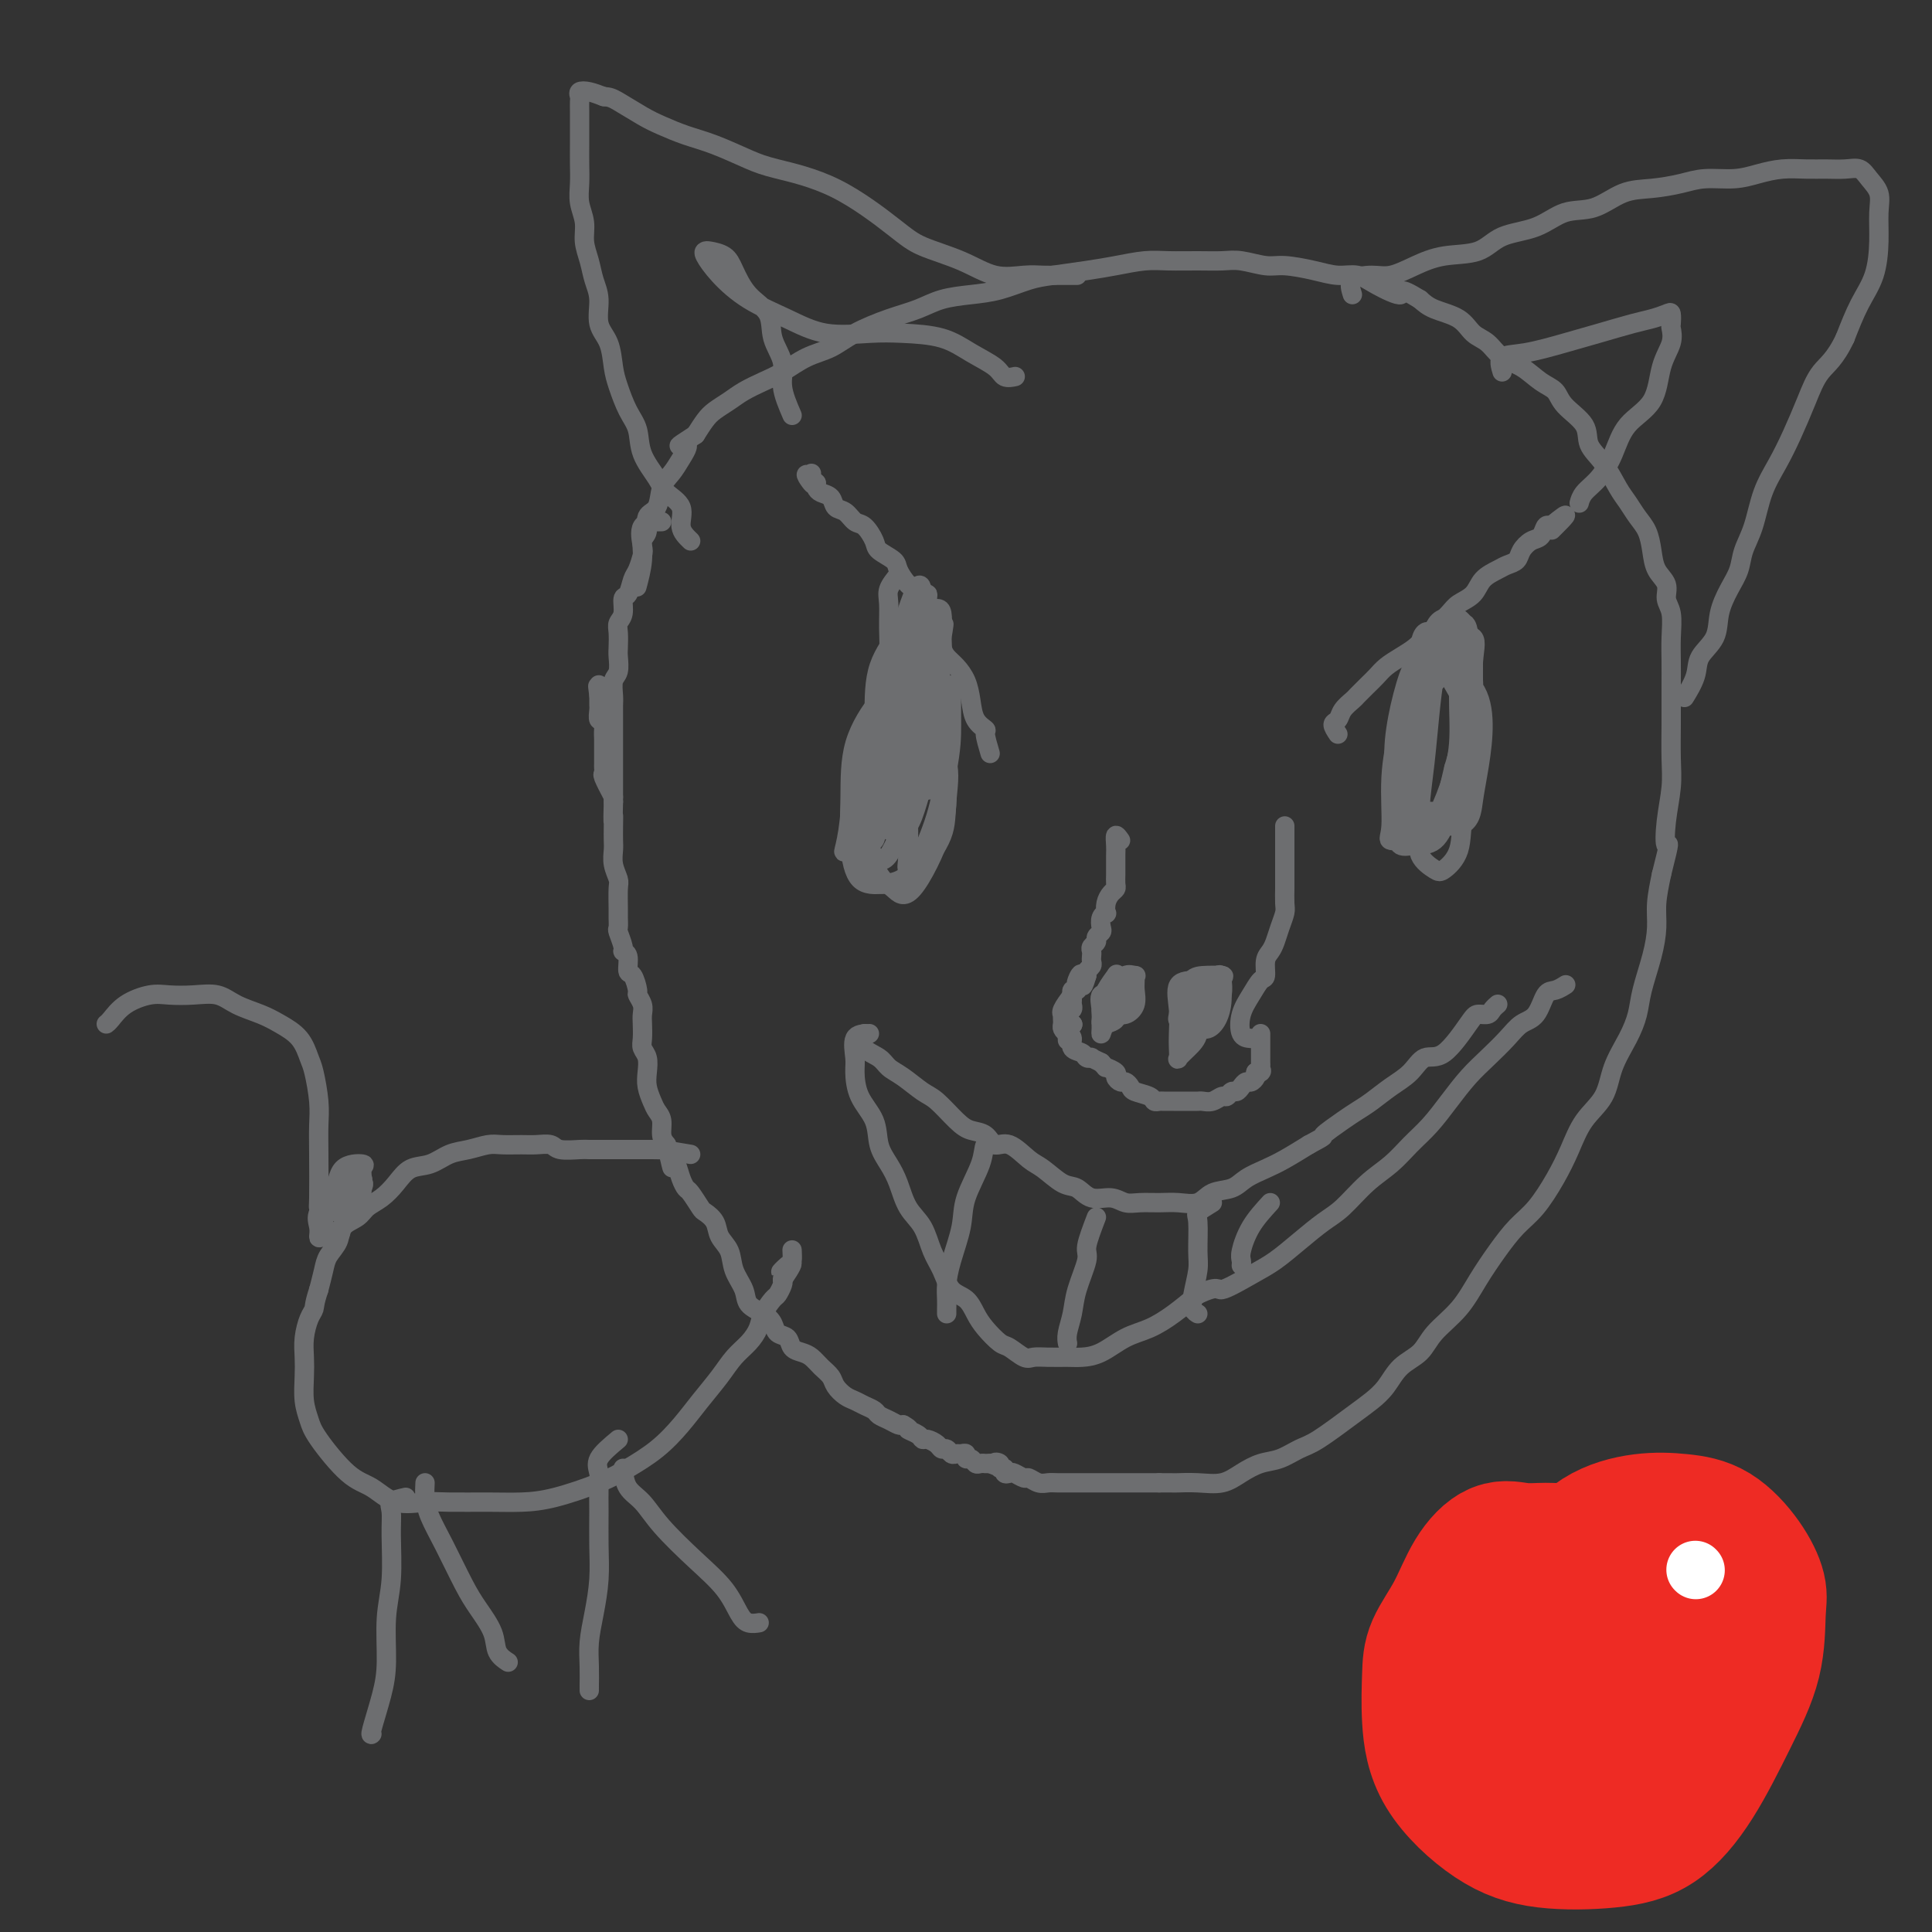<svg viewBox='0 0 400 400' version='1.1' xmlns='http://www.w3.org/2000/svg' xmlns:xlink='http://www.w3.org/1999/xlink'><rect x="0" y="0" width="400" height="400" fill="#333333" stroke="none"/><g fill='none' stroke='#6D6E70' stroke-width='4' stroke-linecap='round' stroke-linejoin='round'><path d='M127,165c-0.845,-1.605 -1.691,-3.210 -2,-4c-0.309,-0.790 -0.083,-0.764 0,-1c0.083,-0.236 0.022,-0.734 0,-1c-0.022,-0.266 -0.005,-0.300 0,-1c0.005,-0.700 -0.002,-2.067 0,-3c0.002,-0.933 0.015,-1.434 0,-2c-0.015,-0.566 -0.057,-1.198 0,-2c0.057,-0.802 0.211,-1.774 0,-2c-0.211,-0.226 -0.789,0.294 -1,0c-0.211,-0.294 -0.057,-1.402 0,-2c0.057,-0.598 0.015,-0.686 0,-1c-0.015,-0.314 -0.004,-0.854 0,-1c0.004,-0.146 0.001,0.101 0,0c-0.001,-0.101 -0.001,-0.551 0,-1'/><path d='M124,144c-0.464,-3.417 -0.125,-1.458 0,-1c0.125,0.458 0.036,-0.583 0,-1c-0.036,-0.417 -0.018,-0.208 0,0'/><path d='M137,108c-1.684,0.009 -3.368,0.017 -4,1c-0.632,0.983 -0.210,2.940 0,4c0.210,1.060 0.210,1.224 0,2c-0.210,0.776 -0.630,2.165 -1,3c-0.370,0.835 -0.691,1.116 -1,2c-0.309,0.884 -0.605,2.371 -1,3c-0.395,0.629 -0.891,0.399 -1,1c-0.109,0.601 0.167,2.033 0,3c-0.167,0.967 -0.776,1.471 -1,2c-0.224,0.529 -0.064,1.085 0,2c0.064,0.915 0.031,2.188 0,3c-0.031,0.812 -0.061,1.162 0,2c0.061,0.838 0.212,2.165 0,3c-0.212,0.835 -0.789,1.178 -1,2c-0.211,0.822 -0.057,2.121 0,3c0.057,0.879 0.015,1.337 0,2c-0.015,0.663 -0.004,1.533 0,2c0.004,0.467 0.001,0.533 0,1c-0.001,0.467 -0.000,1.336 0,2c0.000,0.664 0.000,1.122 0,2c-0.000,0.878 -0.000,2.177 0,3c0.000,0.823 0.000,1.169 0,2c-0.000,0.831 -0.000,2.147 0,3c0.000,0.853 0.000,1.244 0,2c-0.000,0.756 -0.000,1.878 0,3'/><path d='M127,166c-0.155,6.015 -0.043,3.554 0,3c0.043,-0.554 0.015,0.800 0,2c-0.015,1.200 -0.018,2.245 0,3c0.018,0.755 0.057,1.221 0,2c-0.057,0.779 -0.212,1.871 0,3c0.212,1.129 0.789,2.296 1,3c0.211,0.704 0.055,0.946 0,2c-0.055,1.054 -0.011,2.920 0,4c0.011,1.080 -0.012,1.375 0,2c0.012,0.625 0.060,1.580 0,2c-0.060,0.420 -0.227,0.306 0,1c0.227,0.694 0.848,2.197 1,3c0.152,0.803 -0.165,0.905 0,1c0.165,0.095 0.814,0.181 1,1c0.186,0.819 -0.090,2.369 0,3c0.090,0.631 0.546,0.343 1,1c0.454,0.657 0.906,2.258 1,3c0.094,0.742 -0.171,0.625 0,1c0.171,0.375 0.777,1.241 1,2c0.223,0.759 0.064,1.410 0,2c-0.064,0.590 -0.031,1.120 0,2c0.031,0.880 0.060,2.111 0,3c-0.060,0.889 -0.209,1.435 0,2c0.209,0.565 0.777,1.149 1,2c0.223,0.851 0.102,1.970 0,3c-0.102,1.030 -0.186,1.970 0,3c0.186,1.030 0.641,2.149 1,3c0.359,0.851 0.622,1.434 1,2c0.378,0.566 0.871,1.114 1,2c0.129,0.886 -0.106,2.110 0,3c0.106,0.890 0.553,1.445 1,2'/><path d='M138,237c1.725,7.621 1.039,4.172 1,3c-0.039,-1.172 0.571,-0.069 1,1c0.429,1.069 0.677,2.103 1,3c0.323,0.897 0.720,1.657 1,2c0.280,0.343 0.441,0.269 1,1c0.559,0.731 1.516,2.267 2,3c0.484,0.733 0.496,0.663 1,1c0.504,0.337 1.501,1.080 2,2c0.499,0.920 0.499,2.018 1,3c0.501,0.982 1.503,1.849 2,3c0.497,1.151 0.490,2.587 1,4c0.510,1.413 1.536,2.802 2,4c0.464,1.198 0.366,2.204 1,3c0.634,0.796 2.000,1.383 3,2c1.000,0.617 1.633,1.265 2,2c0.367,0.735 0.469,1.558 1,2c0.531,0.442 1.493,0.503 2,1c0.507,0.497 0.560,1.432 1,2c0.440,0.568 1.269,0.771 2,1c0.731,0.229 1.365,0.485 2,1c0.635,0.515 1.272,1.290 2,2c0.728,0.710 1.546,1.356 2,2c0.454,0.644 0.545,1.286 1,2c0.455,0.714 1.273,1.501 2,2c0.727,0.499 1.363,0.711 2,1c0.637,0.289 1.273,0.656 2,1c0.727,0.344 1.543,0.667 2,1c0.457,0.333 0.556,0.677 1,1c0.444,0.323 1.235,0.625 2,1c0.765,0.375 1.504,0.821 2,1c0.496,0.179 0.748,0.089 1,0'/><path d='M187,295c1.976,1.111 0.914,0.889 1,1c0.086,0.111 1.318,0.556 2,1c0.682,0.444 0.813,0.889 1,1c0.187,0.111 0.431,-0.110 1,0c0.569,0.110 1.462,0.551 2,1c0.538,0.449 0.721,0.905 1,1c0.279,0.095 0.653,-0.172 1,0c0.347,0.172 0.667,0.782 1,1c0.333,0.218 0.681,0.043 1,0c0.319,-0.043 0.610,0.045 1,0c0.390,-0.045 0.878,-0.222 1,0c0.122,0.222 -0.121,0.844 0,1c0.121,0.156 0.606,-0.154 1,0c0.394,0.154 0.698,0.773 1,1c0.302,0.227 0.603,0.061 1,0c0.397,-0.061 0.890,-0.016 1,0c0.110,0.016 -0.163,0.004 0,0c0.163,-0.004 0.761,-0.001 1,0c0.239,0.001 0.120,0.001 0,0'/><path d='M205,303c2.946,1.255 1.310,0.393 1,0c-0.310,-0.393 0.705,-0.315 1,0c0.295,0.315 -0.129,0.868 0,1c0.129,0.132 0.812,-0.157 1,0c0.188,0.157 -0.119,0.759 0,1c0.119,0.241 0.665,0.121 1,0c0.335,-0.121 0.460,-0.243 1,0c0.540,0.243 1.495,0.850 2,1c0.505,0.150 0.561,-0.156 1,0c0.439,0.156 1.262,0.774 2,1c0.738,0.226 1.390,0.061 2,0c0.610,-0.061 1.177,-0.016 2,0c0.823,0.016 1.900,0.004 3,0c1.100,-0.004 2.222,-0.001 3,0c0.778,0.001 1.211,0.000 2,0c0.789,-0.000 1.933,-0.000 3,0c1.067,0.000 2.056,0.000 3,0c0.944,-0.000 1.841,-0.000 3,0c1.159,0.000 2.579,0.000 4,0'/><path d='M240,307c4.598,0.007 3.594,0.023 4,0c0.406,-0.023 2.222,-0.085 4,0c1.778,0.085 3.519,0.317 5,0c1.481,-0.317 2.703,-1.184 4,-2c1.297,-0.816 2.668,-1.580 4,-2c1.332,-0.420 2.625,-0.496 4,-1c1.375,-0.504 2.833,-1.435 4,-2c1.167,-0.565 2.044,-0.763 4,-2c1.956,-1.237 4.993,-3.513 7,-5c2.007,-1.487 2.986,-2.185 4,-3c1.014,-0.815 2.063,-1.745 3,-3c0.937,-1.255 1.762,-2.834 3,-4c1.238,-1.166 2.890,-1.921 4,-3c1.110,-1.079 1.679,-2.484 3,-4c1.321,-1.516 3.395,-3.145 5,-5c1.605,-1.855 2.740,-3.937 4,-6c1.260,-2.063 2.644,-4.108 4,-6c1.356,-1.892 2.682,-3.632 4,-5c1.318,-1.368 2.626,-2.363 4,-4c1.374,-1.637 2.814,-3.917 4,-6c1.186,-2.083 2.117,-3.970 3,-6c0.883,-2.030 1.718,-4.202 3,-6c1.282,-1.798 3.011,-3.223 4,-5c0.989,-1.777 1.238,-3.905 2,-6c0.762,-2.095 2.036,-4.156 3,-6c0.964,-1.844 1.616,-3.471 2,-5c0.384,-1.529 0.498,-2.959 1,-5c0.502,-2.041 1.392,-4.691 2,-7c0.608,-2.309 0.933,-4.275 1,-6c0.067,-1.725 -0.124,-3.207 0,-5c0.124,-1.793 0.562,-3.896 1,-6'/><path d='M344,181c2.099,-8.267 1.347,-5.933 1,-6c-0.347,-0.067 -0.289,-2.534 0,-5c0.289,-2.466 0.810,-4.931 1,-7c0.190,-2.069 0.051,-3.743 0,-6c-0.051,-2.257 -0.014,-5.099 0,-7c0.014,-1.901 0.005,-2.862 0,-4c-0.005,-1.138 -0.006,-2.454 0,-4c0.006,-1.546 0.017,-3.324 0,-5c-0.017,-1.676 -0.064,-3.252 0,-5c0.064,-1.748 0.238,-3.667 0,-5c-0.238,-1.333 -0.889,-2.079 -1,-3c-0.111,-0.921 0.318,-2.017 0,-3c-0.318,-0.983 -1.384,-1.852 -2,-3c-0.616,-1.148 -0.783,-2.574 -1,-4c-0.217,-1.426 -0.483,-2.853 -1,-4c-0.517,-1.147 -1.284,-2.014 -2,-3c-0.716,-0.986 -1.379,-2.090 -2,-3c-0.621,-0.910 -1.199,-1.626 -2,-3c-0.801,-1.374 -1.824,-3.408 -3,-5c-1.176,-1.592 -2.505,-2.743 -3,-4c-0.495,-1.257 -0.155,-2.620 -1,-4c-0.845,-1.380 -2.877,-2.777 -4,-4c-1.123,-1.223 -1.339,-2.271 -2,-3c-0.661,-0.729 -1.766,-1.139 -3,-2c-1.234,-0.861 -2.597,-2.174 -4,-3c-1.403,-0.826 -2.848,-1.166 -4,-2c-1.152,-0.834 -2.013,-2.163 -3,-3c-0.987,-0.837 -2.100,-1.183 -3,-2c-0.900,-0.817 -1.589,-2.105 -3,-3c-1.411,-0.895 -3.546,-1.399 -5,-2c-1.454,-0.601 -2.227,-1.301 -3,-2'/><path d='M294,62c-4.986,-3.078 -3.451,-1.272 -4,-1c-0.549,0.272 -3.182,-0.989 -5,-2c-1.818,-1.011 -2.820,-1.773 -4,-2c-1.180,-0.227 -2.539,0.079 -4,0c-1.461,-0.079 -3.026,-0.543 -5,-1c-1.974,-0.457 -4.357,-0.907 -6,-1c-1.643,-0.093 -2.546,0.171 -4,0c-1.454,-0.171 -3.457,-0.779 -5,-1c-1.543,-0.221 -2.624,-0.056 -4,0c-1.376,0.056 -3.047,0.004 -5,0c-1.953,-0.004 -4.188,0.041 -6,0c-1.812,-0.041 -3.200,-0.167 -5,0c-1.800,0.167 -4.013,0.626 -6,1c-1.987,0.374 -3.747,0.664 -6,1c-2.253,0.336 -4.997,0.719 -7,1c-2.003,0.281 -3.265,0.460 -5,1c-1.735,0.540 -3.942,1.442 -6,2c-2.058,0.558 -3.968,0.771 -6,1c-2.032,0.229 -4.188,0.474 -6,1c-1.812,0.526 -3.281,1.333 -5,2c-1.719,0.667 -3.688,1.194 -6,2c-2.312,0.806 -4.967,1.893 -7,3c-2.033,1.107 -3.443,2.236 -5,3c-1.557,0.764 -3.259,1.163 -5,2c-1.741,0.837 -3.520,2.111 -5,3c-1.480,0.889 -2.662,1.392 -4,2c-1.338,0.608 -2.834,1.320 -4,2c-1.166,0.680 -2.003,1.327 -3,2c-0.997,0.673 -2.153,1.374 -3,2c-0.847,0.626 -1.385,1.179 -2,2c-0.615,0.821 -1.308,1.911 -2,3'/><path d='M144,90c-5.522,3.560 -2.826,1.959 -2,2c0.826,0.041 -0.217,1.725 -1,3c-0.783,1.275 -1.305,2.141 -2,3c-0.695,0.859 -1.563,1.709 -2,3c-0.437,1.291 -0.442,3.021 -1,4c-0.558,0.979 -1.670,1.205 -2,2c-0.330,0.795 0.122,2.158 0,3c-0.122,0.842 -0.816,1.164 -1,2c-0.184,0.836 0.143,2.187 0,4c-0.143,1.813 -0.755,4.090 -1,5c-0.245,0.910 -0.122,0.455 0,0'/><path d='M232,174c-0.423,-0.601 -0.845,-1.203 -1,-1c-0.155,0.203 -0.042,1.210 0,2c0.042,0.790 0.012,1.364 0,2c-0.012,0.636 -0.006,1.336 0,2c0.006,0.664 0.012,1.294 0,2c-0.012,0.706 -0.042,1.489 0,2c0.042,0.511 0.156,0.749 0,1c-0.156,0.251 -0.581,0.514 -1,1c-0.419,0.486 -0.830,1.195 -1,2c-0.170,0.805 -0.097,1.707 0,2c0.097,0.293 0.218,-0.024 0,0c-0.218,0.024 -0.775,0.388 -1,1c-0.225,0.612 -0.117,1.474 0,2c0.117,0.526 0.241,0.718 0,1c-0.241,0.282 -0.849,0.653 -1,1c-0.151,0.347 0.155,0.670 0,1c-0.155,0.330 -0.773,0.666 -1,1c-0.227,0.334 -0.065,0.667 0,1c0.065,0.333 0.031,0.667 0,1c-0.031,0.333 -0.060,0.667 0,1c0.060,0.333 0.208,0.667 0,1c-0.208,0.333 -0.774,0.667 -1,1c-0.226,0.333 -0.113,0.667 0,1'/><path d='M225,202c-1.250,4.282 -0.875,0.989 -1,0c-0.125,-0.989 -0.752,0.328 -1,1c-0.248,0.672 -0.119,0.701 0,1c0.119,0.299 0.228,0.868 0,1c-0.228,0.132 -0.793,-0.172 -1,0c-0.207,0.172 -0.054,0.820 0,1c0.054,0.180 0.011,-0.107 0,0c-0.011,0.107 0.011,0.606 0,1c-0.011,0.394 -0.056,0.681 0,1c0.056,0.319 0.211,0.671 0,1c-0.211,0.329 -0.789,0.635 -1,1c-0.211,0.365 -0.057,0.789 0,1c0.057,0.211 0.015,0.211 0,1c-0.015,0.789 -0.004,2.368 0,3c0.004,0.632 0.002,0.316 0,0'/><path d='M222,212c0.000,0.000 0.100,0.100 0.1,0.1'/><path d='M222,212c0.000,0.000 0.100,0.100 0.1,0.1'/><path d='M231,207c-1.268,-0.715 -2.536,-1.430 -3,-1c-0.464,0.430 -0.122,2.003 0,3c0.122,0.997 0.026,1.416 0,2c-0.026,0.584 0.017,1.333 0,2c-0.017,0.667 -0.096,1.252 0,1c0.096,-0.252 0.366,-1.342 1,-2c0.634,-0.658 1.634,-0.883 2,-2c0.366,-1.117 0.100,-3.125 0,-4c-0.100,-0.875 -0.033,-0.618 0,-1c0.033,-0.382 0.033,-1.403 0,-2c-0.033,-0.597 -0.100,-0.770 0,-1c0.100,-0.230 0.367,-0.518 0,0c-0.367,0.518 -1.367,1.841 -2,3c-0.633,1.159 -0.900,2.154 -1,3c-0.100,0.846 -0.033,1.545 0,2c0.033,0.455 0.032,0.667 0,1c-0.032,0.333 -0.096,0.786 0,1c0.096,0.214 0.351,0.188 1,0c0.649,-0.188 1.690,-0.536 2,-1c0.310,-0.464 -0.113,-1.042 0,-2c0.113,-0.958 0.761,-2.296 1,-3c0.239,-0.704 0.068,-0.772 0,-1c-0.068,-0.228 -0.034,-0.614 0,-1'/><path d='M232,204c0.394,-1.238 -0.621,0.167 -1,1c-0.379,0.833 -0.122,1.094 0,2c0.122,0.906 0.110,2.458 0,3c-0.110,0.542 -0.316,0.076 0,0c0.316,-0.076 1.156,0.239 2,0c0.844,-0.239 1.692,-1.030 2,-2c0.308,-0.970 0.076,-2.118 0,-3c-0.076,-0.882 0.005,-1.497 0,-2c-0.005,-0.503 -0.096,-0.894 0,-1c0.096,-0.106 0.379,0.074 0,0c-0.379,-0.074 -1.421,-0.401 -2,0c-0.579,0.401 -0.694,1.531 -1,3c-0.306,1.469 -0.802,3.277 -1,4c-0.198,0.723 -0.099,0.362 0,0'/><path d='M248,203c-1.690,-0.012 -3.381,-0.024 -4,1c-0.619,1.024 -0.167,3.085 0,5c0.167,1.915 0.050,3.685 0,5c-0.050,1.315 -0.034,2.176 0,3c0.034,0.824 0.084,1.610 0,2c-0.084,0.390 -0.302,0.383 0,0c0.302,-0.383 1.124,-1.142 2,-2c0.876,-0.858 1.806,-1.814 2,-3c0.194,-1.186 -0.348,-2.603 0,-4c0.348,-1.397 1.586,-2.773 2,-4c0.414,-1.227 0.002,-2.304 0,-3c-0.002,-0.696 0.405,-1.010 0,-1c-0.405,0.010 -1.621,0.346 -2,1c-0.379,0.654 0.078,1.626 0,3c-0.078,1.374 -0.691,3.148 -1,4c-0.309,0.852 -0.314,0.780 0,1c0.314,0.220 0.946,0.732 1,1c0.054,0.268 -0.469,0.292 0,0c0.469,-0.292 1.930,-0.901 3,-2c1.070,-1.099 1.748,-2.689 2,-4c0.252,-1.311 0.076,-2.345 0,-3c-0.076,-0.655 -0.052,-0.933 0,-1c0.052,-0.067 0.133,0.076 0,0c-0.133,-0.076 -0.479,-0.371 -1,0c-0.521,0.371 -1.217,1.408 -2,3c-0.783,1.592 -1.652,3.741 -2,5c-0.348,1.259 -0.174,1.630 0,2'/><path d='M248,212c-0.867,1.599 -0.534,1.098 0,1c0.534,-0.098 1.271,0.209 2,0c0.729,-0.209 1.451,-0.932 2,-2c0.549,-1.068 0.926,-2.481 1,-4c0.074,-1.519 -0.156,-3.146 0,-4c0.156,-0.854 0.697,-0.937 0,-1c-0.697,-0.063 -2.631,-0.108 -4,0c-1.369,0.108 -2.171,0.369 -3,2c-0.829,1.631 -1.685,4.631 -2,6c-0.315,1.369 -0.090,1.105 0,1c0.090,-0.105 0.045,-0.053 0,0'/><path d='M259,215c-0.799,-0.067 -1.597,-0.135 -2,-1c-0.403,-0.865 -0.410,-2.529 0,-4c0.410,-1.471 1.237,-2.750 2,-4c0.763,-1.250 1.461,-2.470 2,-3c0.539,-0.530 0.918,-0.371 1,-1c0.082,-0.629 -0.132,-2.045 0,-3c0.132,-0.955 0.610,-1.448 1,-2c0.390,-0.552 0.693,-1.164 1,-2c0.307,-0.836 0.618,-1.897 1,-3c0.382,-1.103 0.834,-2.250 1,-3c0.166,-0.750 0.044,-1.104 0,-2c-0.044,-0.896 -0.012,-2.333 0,-3c0.012,-0.667 0.003,-0.564 0,-1c-0.003,-0.436 -0.001,-1.412 0,-2c0.001,-0.588 0.000,-0.788 0,-1c-0.000,-0.212 -0.000,-0.437 0,-1c0.000,-0.563 0.000,-1.464 0,-2c-0.000,-0.536 -0.000,-0.708 0,-1c0.000,-0.292 0.000,-0.705 0,-1c-0.000,-0.295 -0.000,-0.471 0,-1c0.000,-0.529 0.000,-1.410 0,-2c-0.000,-0.590 -0.000,-0.890 0,-1c0.000,-0.110 0.000,-0.032 0,0c-0.000,0.032 -0.000,0.016 0,0'/><path d='M277,152c-0.521,-0.778 -1.041,-1.555 -1,-2c0.041,-0.445 0.644,-0.556 1,-1c0.356,-0.444 0.466,-1.221 1,-2c0.534,-0.779 1.493,-1.560 2,-2c0.507,-0.440 0.561,-0.541 1,-1c0.439,-0.459 1.262,-1.278 2,-2c0.738,-0.722 1.391,-1.349 2,-2c0.609,-0.651 1.173,-1.328 2,-2c0.827,-0.672 1.916,-1.338 3,-2c1.084,-0.662 2.162,-1.318 3,-2c0.838,-0.682 1.436,-1.389 2,-2c0.564,-0.611 1.095,-1.126 2,-2c0.905,-0.874 2.186,-2.108 3,-3c0.814,-0.892 1.162,-1.444 2,-2c0.838,-0.556 2.165,-1.118 3,-2c0.835,-0.882 1.179,-2.084 2,-3c0.821,-0.916 2.121,-1.545 3,-2c0.879,-0.455 1.339,-0.737 2,-1c0.661,-0.263 1.525,-0.509 2,-1c0.475,-0.491 0.561,-1.228 1,-2c0.439,-0.772 1.231,-1.578 2,-2c0.769,-0.422 1.515,-0.460 2,-1c0.485,-0.540 0.710,-1.583 1,-2c0.290,-0.417 0.645,-0.209 1,0'/><path d='M321,109c5.511,-4.511 2.289,-1.289 1,0c-1.289,1.289 -0.644,0.644 0,0'/><path d='M205,156c-0.476,-1.613 -0.953,-3.225 -1,-4c-0.047,-0.775 0.335,-0.711 0,-1c-0.335,-0.289 -1.389,-0.931 -2,-2c-0.611,-1.069 -0.780,-2.565 -1,-4c-0.220,-1.435 -0.492,-2.810 -1,-4c-0.508,-1.190 -1.253,-2.196 -2,-3c-0.747,-0.804 -1.496,-1.408 -2,-2c-0.504,-0.592 -0.764,-1.174 -1,-2c-0.236,-0.826 -0.447,-1.897 -1,-3c-0.553,-1.103 -1.448,-2.239 -2,-3c-0.552,-0.761 -0.762,-1.148 -1,-2c-0.238,-0.852 -0.505,-2.168 -1,-3c-0.495,-0.832 -1.217,-1.180 -2,-2c-0.783,-0.820 -1.627,-2.111 -2,-3c-0.373,-0.889 -0.274,-1.375 -1,-2c-0.726,-0.625 -2.277,-1.390 -3,-2c-0.723,-0.610 -0.617,-1.065 -1,-2c-0.383,-0.935 -1.253,-2.348 -2,-3c-0.747,-0.652 -1.369,-0.542 -2,-1c-0.631,-0.458 -1.269,-1.485 -2,-2c-0.731,-0.515 -1.555,-0.519 -2,-1c-0.445,-0.481 -0.511,-1.438 -1,-2c-0.489,-0.562 -1.401,-0.728 -2,-1c-0.599,-0.272 -0.885,-0.649 -1,-1c-0.115,-0.351 -0.057,-0.675 0,-1'/><path d='M169,100c-3.475,-3.514 -1.663,-0.797 -1,0c0.663,0.797 0.179,-0.324 0,-1c-0.179,-0.676 -0.051,-0.907 0,-1c0.051,-0.093 0.026,-0.046 0,0'/><path d='M186,119c-0.847,1.043 -1.694,2.085 -2,3c-0.306,0.915 -0.071,1.702 0,3c0.071,1.298 -0.022,3.107 0,5c0.022,1.893 0.160,3.872 0,6c-0.160,2.128 -0.617,4.407 -1,7c-0.383,2.593 -0.691,5.500 -1,8c-0.309,2.500 -0.618,4.592 -1,7c-0.382,2.408 -0.835,5.132 -1,7c-0.165,1.868 -0.041,2.880 0,4c0.041,1.120 -0.002,2.348 0,3c0.002,0.652 0.050,0.728 0,1c-0.050,0.272 -0.198,0.739 0,1c0.198,0.261 0.743,0.315 1,0c0.257,-0.315 0.226,-1.001 1,-2c0.774,-0.999 2.354,-2.313 3,-4c0.646,-1.687 0.359,-3.749 1,-6c0.641,-2.251 2.210,-4.691 3,-7c0.790,-2.309 0.800,-4.485 1,-7c0.200,-2.515 0.590,-5.367 1,-8c0.410,-2.633 0.839,-5.045 1,-7c0.161,-1.955 0.053,-3.452 0,-5c-0.053,-1.548 -0.053,-3.148 0,-4c0.053,-0.852 0.158,-0.958 0,-1c-0.158,-0.042 -0.579,-0.021 -1,0'/><path d='M191,123c-0.309,-4.494 -2.083,0.271 -3,3c-0.917,2.729 -0.978,3.423 -2,5c-1.022,1.577 -3.004,4.038 -4,7c-0.996,2.962 -1.007,6.425 -1,10c0.007,3.575 0.031,7.263 0,10c-0.031,2.737 -0.118,4.523 0,6c0.118,1.477 0.441,2.646 1,3c0.559,0.354 1.353,-0.105 2,0c0.647,0.105 1.147,0.775 2,0c0.853,-0.775 2.061,-2.993 3,-5c0.939,-2.007 1.611,-3.802 2,-6c0.389,-2.198 0.494,-4.799 1,-8c0.506,-3.201 1.411,-7.000 2,-10c0.589,-3.000 0.861,-5.199 1,-7c0.139,-1.801 0.143,-3.204 0,-4c-0.143,-0.796 -0.435,-0.986 -1,-1c-0.565,-0.014 -1.405,0.148 -2,0c-0.595,-0.148 -0.945,-0.607 -2,1c-1.055,1.607 -2.815,5.278 -4,9c-1.185,3.722 -1.793,7.495 -2,12c-0.207,4.505 -0.011,9.743 0,14c0.011,4.257 -0.163,7.534 0,9c0.163,1.466 0.662,1.122 1,1c0.338,-0.122 0.514,-0.023 1,0c0.486,0.023 1.283,-0.031 2,-1c0.717,-0.969 1.355,-2.854 2,-5c0.645,-2.146 1.297,-4.555 2,-8c0.703,-3.445 1.459,-7.928 2,-12c0.541,-4.072 0.869,-7.735 1,-10c0.131,-2.265 0.066,-3.133 0,-4'/><path d='M195,132c0.798,-5.306 0.295,-1.572 0,0c-0.295,1.572 -0.380,0.980 -1,2c-0.620,1.020 -1.776,3.650 -3,7c-1.224,3.350 -2.518,7.418 -3,12c-0.482,4.582 -0.154,9.676 0,14c0.154,4.324 0.132,7.877 0,10c-0.132,2.123 -0.375,2.816 0,3c0.375,0.184 1.368,-0.140 2,0c0.632,0.140 0.902,0.744 2,-3c1.098,-3.744 3.024,-11.838 4,-17c0.976,-5.162 1.002,-7.394 1,-10c-0.002,-2.606 -0.033,-5.585 0,-7c0.033,-1.415 0.128,-1.264 0,-1c-0.128,0.264 -0.479,0.643 -1,2c-0.521,1.357 -1.212,3.694 -2,6c-0.788,2.306 -1.674,4.582 -2,7c-0.326,2.418 -0.093,4.976 0,6c0.093,1.024 0.047,0.512 0,0'/><path d='M299,137c-0.870,-1.605 -1.739,-3.210 -2,-4c-0.261,-0.790 0.088,-0.764 0,-1c-0.088,-0.236 -0.612,-0.732 -1,-1c-0.388,-0.268 -0.640,-0.306 -1,0c-0.360,0.306 -0.828,0.958 -1,3c-0.172,2.042 -0.049,5.473 0,9c0.049,3.527 0.023,7.148 0,11c-0.023,3.852 -0.044,7.935 0,11c0.044,3.065 0.152,5.114 0,7c-0.152,1.886 -0.565,3.611 0,5c0.565,1.389 2.106,2.441 3,3c0.894,0.559 1.139,0.623 2,0c0.861,-0.623 2.336,-1.934 3,-4c0.664,-2.066 0.515,-4.888 1,-8c0.485,-3.112 1.603,-6.516 2,-10c0.397,-3.484 0.072,-7.050 0,-11c-0.072,-3.950 0.108,-8.285 0,-11c-0.108,-2.715 -0.504,-3.812 -1,-5c-0.496,-1.188 -1.093,-2.468 -2,-3c-0.907,-0.532 -2.124,-0.317 -3,0c-0.876,0.317 -1.412,0.737 -2,2c-0.588,1.263 -1.230,3.369 -2,6c-0.770,2.631 -1.669,5.787 -2,9c-0.331,3.213 -0.093,6.484 0,10c0.093,3.516 0.041,7.277 0,10c-0.041,2.723 -0.072,4.409 0,5c0.072,0.591 0.246,0.086 1,0c0.754,-0.086 2.088,0.246 3,0c0.912,-0.246 1.404,-1.070 2,-3c0.596,-1.930 1.298,-4.965 2,-8'/><path d='M301,159c1.013,-3.250 1.545,-5.873 2,-10c0.455,-4.127 0.834,-9.756 1,-13c0.166,-3.244 0.118,-4.103 0,-5c-0.118,-0.897 -0.308,-1.831 -1,-2c-0.692,-0.169 -1.888,0.428 -3,2c-1.112,1.572 -2.140,4.119 -3,7c-0.860,2.881 -1.551,6.095 -2,9c-0.449,2.905 -0.656,5.502 -1,8c-0.344,2.498 -0.824,4.897 -1,7c-0.176,2.103 -0.047,3.909 0,5c0.047,1.091 0.013,1.468 0,2c-0.013,0.532 -0.003,1.220 0,2c0.003,0.780 0.001,1.651 0,2c-0.001,0.349 -0.000,0.174 0,0'/><path d='M179,214c-0.296,1.092 -0.592,2.184 0,3c0.592,0.816 2.072,1.357 3,2c0.928,0.643 1.305,1.387 2,2c0.695,0.613 1.708,1.096 3,2c1.292,0.904 2.864,2.230 4,3c1.136,0.770 1.837,0.985 3,2c1.163,1.015 2.789,2.830 4,4c1.211,1.170 2.008,1.697 3,2c0.992,0.303 2.179,0.383 3,1c0.821,0.617 1.276,1.770 2,2c0.724,0.230 1.716,-0.462 3,0c1.284,0.462 2.860,2.079 4,3c1.140,0.921 1.845,1.146 3,2c1.155,0.854 2.760,2.338 4,3c1.240,0.662 2.116,0.503 3,1c0.884,0.497 1.776,1.650 3,2c1.224,0.350 2.781,-0.103 4,0c1.219,0.103 2.101,0.761 3,1c0.899,0.239 1.814,0.057 3,0c1.186,-0.057 2.642,0.011 4,0c1.358,-0.011 2.617,-0.100 4,0c1.383,0.100 2.890,0.389 4,0c1.110,-0.389 1.821,-1.454 3,-2c1.179,-0.546 2.824,-0.572 4,-1c1.176,-0.428 1.882,-1.259 3,-2c1.118,-0.741 2.647,-1.392 4,-2c1.353,-0.608 2.529,-1.174 4,-2c1.471,-0.826 3.235,-1.913 5,-3'/><path d='M271,237c4.034,-2.154 2.620,-1.539 3,-2c0.380,-0.461 2.556,-1.998 4,-3c1.444,-1.002 2.157,-1.467 3,-2c0.843,-0.533 1.816,-1.132 3,-2c1.184,-0.868 2.580,-2.004 4,-3c1.420,-0.996 2.866,-1.850 4,-3c1.134,-1.150 1.957,-2.595 3,-3c1.043,-0.405 2.307,0.228 4,-1c1.693,-1.228 3.816,-4.319 5,-6c1.184,-1.681 1.428,-1.953 2,-2c0.572,-0.047 1.473,0.132 2,0c0.527,-0.132 0.680,-0.574 1,-1c0.320,-0.426 0.806,-0.836 1,-1c0.194,-0.164 0.097,-0.082 0,0'/><path d='M180,214c-1.270,0.029 -2.540,0.057 -3,1c-0.460,0.943 -0.111,2.800 0,4c0.111,1.200 -0.017,1.741 0,3c0.017,1.259 0.179,3.234 1,5c0.821,1.766 2.302,3.323 3,5c0.698,1.677 0.613,3.476 1,5c0.387,1.524 1.244,2.774 2,4c0.756,1.226 1.410,2.427 2,4c0.590,1.573 1.116,3.517 2,5c0.884,1.483 2.127,2.504 3,4c0.873,1.496 1.375,3.468 2,5c0.625,1.532 1.374,2.625 2,4c0.626,1.375 1.130,3.030 2,4c0.870,0.970 2.105,1.253 3,2c0.895,0.747 1.451,1.959 2,3c0.549,1.041 1.091,1.911 2,3c0.909,1.089 2.185,2.397 3,3c0.815,0.603 1.170,0.501 2,1c0.830,0.499 2.136,1.598 3,2c0.864,0.402 1.286,0.107 2,0c0.714,-0.107 1.719,-0.024 3,0c1.281,0.024 2.838,-0.009 4,0c1.162,0.009 1.930,0.061 3,0c1.070,-0.061 2.441,-0.235 4,-1c1.559,-0.765 3.304,-2.123 5,-3c1.696,-0.877 3.341,-1.275 5,-2c1.659,-0.725 3.331,-1.779 5,-3c1.669,-1.221 3.334,-2.611 5,-4'/><path d='M248,268c4.546,-2.091 3.910,-0.818 5,-1c1.090,-0.182 3.907,-1.817 6,-3c2.093,-1.183 3.461,-1.912 5,-3c1.539,-1.088 3.247,-2.534 5,-4c1.753,-1.466 3.550,-2.951 5,-4c1.450,-1.049 2.554,-1.662 4,-3c1.446,-1.338 3.233,-3.403 5,-5c1.767,-1.597 3.515,-2.727 5,-4c1.485,-1.273 2.707,-2.689 4,-4c1.293,-1.311 2.657,-2.518 4,-4c1.343,-1.482 2.666,-3.241 4,-5c1.334,-1.759 2.679,-3.519 4,-5c1.321,-1.481 2.619,-2.684 4,-4c1.381,-1.316 2.845,-2.744 4,-4c1.155,-1.256 2.002,-2.340 3,-3c0.998,-0.660 2.149,-0.895 3,-2c0.851,-1.105 1.403,-3.080 2,-4c0.597,-0.920 1.238,-0.786 2,-1c0.762,-0.214 1.646,-0.775 2,-1c0.354,-0.225 0.177,-0.112 0,0'/><path d='M143,112c-0.926,-0.890 -1.853,-1.780 -2,-3c-0.147,-1.220 0.484,-2.770 0,-4c-0.484,-1.230 -2.083,-2.141 -3,-3c-0.917,-0.859 -1.152,-1.668 -2,-3c-0.848,-1.332 -2.307,-3.187 -3,-5c-0.693,-1.813 -0.618,-3.584 -1,-5c-0.382,-1.416 -1.220,-2.478 -2,-4c-0.780,-1.522 -1.500,-3.506 -2,-5c-0.500,-1.494 -0.778,-2.500 -1,-4c-0.222,-1.500 -0.388,-3.496 -1,-5c-0.612,-1.504 -1.671,-2.516 -2,-4c-0.329,-1.484 0.070,-3.439 0,-5c-0.070,-1.561 -0.611,-2.728 -1,-4c-0.389,-1.272 -0.626,-2.650 -1,-4c-0.374,-1.350 -0.885,-2.671 -1,-4c-0.115,-1.329 0.165,-2.665 0,-4c-0.165,-1.335 -0.776,-2.668 -1,-4c-0.224,-1.332 -0.060,-2.664 0,-4c0.060,-1.336 0.016,-2.676 0,-4c-0.016,-1.324 -0.004,-2.631 0,-4c0.004,-1.369 -0.000,-2.801 0,-4c0.000,-1.199 0.005,-2.164 0,-3c-0.005,-0.836 -0.021,-1.542 0,-2c0.021,-0.458 0.078,-0.669 0,-1c-0.078,-0.331 -0.290,-0.781 0,-1c0.290,-0.219 1.083,-0.205 2,0c0.917,0.205 1.959,0.603 3,1'/><path d='M125,20c1.198,0.070 1.693,0.244 3,1c1.307,0.756 3.427,2.093 5,3c1.573,0.907 2.599,1.383 4,2c1.401,0.617 3.176,1.375 5,2c1.824,0.625 3.695,1.119 6,2c2.305,0.881 5.043,2.150 7,3c1.957,0.850 3.134,1.280 6,2c2.866,0.720 7.423,1.731 12,4c4.577,2.269 9.175,5.795 12,8c2.825,2.205 3.876,3.088 6,4c2.124,0.912 5.320,1.852 8,3c2.680,1.148 4.844,2.504 7,3c2.156,0.496 4.305,0.133 6,0c1.695,-0.133 2.938,-0.036 4,0c1.062,0.036 1.945,0.010 3,0c1.055,-0.010 2.284,-0.003 3,0c0.716,0.003 0.919,0.001 1,0c0.081,-0.001 0.041,-0.000 0,0'/><path d='M280,61c-0.363,-1.143 -0.725,-2.285 0,-3c0.725,-0.715 2.539,-1.002 4,-1c1.461,0.002 2.569,0.292 4,0c1.431,-0.292 3.186,-1.165 5,-2c1.814,-0.835 3.687,-1.632 6,-2c2.313,-0.368 5.065,-0.306 7,-1c1.935,-0.694 3.055,-2.144 5,-3c1.945,-0.856 4.717,-1.118 7,-2c2.283,-0.882 4.077,-2.383 6,-3c1.923,-0.617 3.975,-0.351 6,-1c2.025,-0.649 4.021,-2.212 6,-3c1.979,-0.788 3.939,-0.802 6,-1c2.061,-0.198 4.223,-0.579 6,-1c1.777,-0.421 3.167,-0.883 5,-1c1.833,-0.117 4.107,0.112 6,0c1.893,-0.112 3.406,-0.566 5,-1c1.594,-0.434 3.270,-0.850 5,-1c1.730,-0.150 3.513,-0.035 5,0c1.487,0.035 2.679,-0.010 4,0c1.321,0.010 2.770,0.076 4,0c1.230,-0.076 2.239,-0.295 3,0c0.761,0.295 1.274,1.102 2,2c0.726,0.898 1.664,1.886 2,3c0.336,1.114 0.071,2.354 0,4c-0.071,1.646 0.053,3.699 0,6c-0.053,2.301 -0.284,4.850 -1,7c-0.716,2.150 -1.919,3.900 -3,6c-1.081,2.100 -2.041,4.550 -3,7'/><path d='M382,70c-2.072,4.408 -3.752,5.429 -5,7c-1.248,1.571 -2.063,3.693 -3,6c-0.937,2.307 -1.995,4.798 -3,7c-1.005,2.202 -1.956,4.115 -3,6c-1.044,1.885 -2.180,3.742 -3,6c-0.820,2.258 -1.323,4.917 -2,7c-0.677,2.083 -1.527,3.589 -2,5c-0.473,1.411 -0.568,2.726 -1,4c-0.432,1.274 -1.200,2.506 -2,4c-0.800,1.494 -1.633,3.248 -2,5c-0.367,1.752 -0.267,3.500 -1,5c-0.733,1.500 -2.300,2.753 -3,4c-0.700,1.247 -0.535,2.490 -1,4c-0.465,1.510 -1.562,3.289 -2,4c-0.438,0.711 -0.219,0.356 0,0'/><path d='M311,77c-0.367,-1.203 -0.734,-2.406 0,-3c0.734,-0.594 2.569,-0.579 5,-1c2.431,-0.421 5.457,-1.279 8,-2c2.543,-0.721 4.605,-1.305 7,-2c2.395,-0.695 5.125,-1.500 7,-2c1.875,-0.500 2.894,-0.697 4,-1c1.106,-0.303 2.298,-0.714 3,-1c0.702,-0.286 0.913,-0.446 1,0c0.087,0.446 0.048,1.497 0,2c-0.048,0.503 -0.106,0.456 0,1c0.106,0.544 0.377,1.677 0,3c-0.377,1.323 -1.402,2.836 -2,5c-0.598,2.164 -0.769,4.978 -2,7c-1.231,2.022 -3.521,3.253 -5,5c-1.479,1.747 -2.148,4.009 -3,6c-0.852,1.991 -1.888,3.709 -3,5c-1.112,1.291 -2.299,2.155 -3,3c-0.701,0.845 -0.914,1.670 -1,2c-0.086,0.330 -0.043,0.165 0,0'/><path d='M164,86c-0.905,-2.087 -1.810,-4.174 -2,-6c-0.190,-1.826 0.335,-3.391 0,-5c-0.335,-1.609 -1.530,-3.261 -2,-5c-0.470,-1.739 -0.213,-3.566 -1,-5c-0.787,-1.434 -2.617,-2.476 -4,-4c-1.383,-1.524 -2.320,-3.532 -3,-5c-0.680,-1.468 -1.103,-2.397 -2,-3c-0.897,-0.603 -2.266,-0.882 -3,-1c-0.734,-0.118 -0.831,-0.076 -1,0c-0.169,0.076 -0.408,0.186 0,1c0.408,0.814 1.465,2.334 3,4c1.535,1.666 3.548,3.479 6,5c2.452,1.521 5.344,2.749 8,4c2.656,1.251 5.076,2.526 8,3c2.924,0.474 6.352,0.147 9,0c2.648,-0.147 4.515,-0.112 7,0c2.485,0.112 5.587,0.303 8,1c2.413,0.697 4.135,1.899 6,3c1.865,1.101 3.871,2.099 5,3c1.129,0.901 1.381,1.704 2,2c0.619,0.296 1.605,0.085 2,0c0.395,-0.085 0.197,-0.042 0,0'/><path d='M143,239c-2.580,-0.423 -5.159,-0.845 -6,-1c-0.841,-0.155 0.057,-0.041 0,0c-0.057,0.041 -1.069,0.011 -2,0c-0.931,-0.011 -1.780,-0.003 -3,0c-1.220,0.003 -2.810,0.002 -4,0c-1.190,-0.002 -1.980,-0.004 -3,0c-1.020,0.004 -2.268,0.015 -3,0c-0.732,-0.015 -0.946,-0.057 -2,0c-1.054,0.057 -2.947,0.212 -4,0c-1.053,-0.212 -1.267,-0.790 -2,-1c-0.733,-0.210 -1.984,-0.053 -3,0c-1.016,0.053 -1.797,0.002 -3,0c-1.203,-0.002 -2.828,0.045 -4,0c-1.172,-0.045 -1.892,-0.182 -3,0c-1.108,0.182 -2.603,0.685 -4,1c-1.397,0.315 -2.694,0.444 -4,1c-1.306,0.556 -2.619,1.538 -4,2c-1.381,0.462 -2.830,0.403 -4,1c-1.170,0.597 -2.062,1.850 -3,3c-0.938,1.150 -1.924,2.198 -3,3c-1.076,0.802 -2.243,1.359 -3,2c-0.757,0.641 -1.106,1.367 -2,2c-0.894,0.633 -2.333,1.172 -3,2c-0.667,0.828 -0.560,1.944 -1,3c-0.440,1.056 -1.426,2.054 -2,3c-0.574,0.946 -0.735,1.842 -1,3c-0.265,1.158 -0.632,2.579 -1,4'/><path d='M66,267c-0.956,2.847 -0.844,3.464 -1,4c-0.156,0.536 -0.578,0.993 -1,2c-0.422,1.007 -0.842,2.566 -1,4c-0.158,1.434 -0.054,2.743 0,4c0.054,1.257 0.057,2.462 0,4c-0.057,1.538 -0.176,3.408 0,5c0.176,1.592 0.645,2.907 1,4c0.355,1.093 0.594,1.963 2,4c1.406,2.037 3.979,5.239 6,7c2.021,1.761 3.490,2.079 5,3c1.510,0.921 3.059,2.443 5,3c1.941,0.557 4.272,0.148 6,0c1.728,-0.148 2.853,-0.035 5,0c2.147,0.035 5.318,-0.009 8,0c2.682,0.009 4.877,0.072 7,0c2.123,-0.072 4.174,-0.279 7,-1c2.826,-0.721 6.425,-1.955 9,-3c2.575,-1.045 4.124,-1.899 6,-3c1.876,-1.101 4.077,-2.447 6,-4c1.923,-1.553 3.568,-3.311 5,-5c1.432,-1.689 2.650,-3.309 4,-5c1.350,-1.691 2.833,-3.453 4,-5c1.167,-1.547 2.018,-2.881 3,-4c0.982,-1.119 2.094,-2.025 3,-3c0.906,-0.975 1.605,-2.019 2,-3c0.395,-0.981 0.484,-1.898 1,-3c0.516,-1.102 1.458,-2.388 2,-3c0.542,-0.612 0.684,-0.549 1,-1c0.316,-0.451 0.804,-1.414 1,-2c0.196,-0.586 0.098,-0.793 0,-1'/><path d='M162,265c3.978,-5.815 0.922,-2.851 0,-2c-0.922,0.851 0.289,-0.411 1,-1c0.711,-0.589 0.922,-0.505 1,-1c0.078,-0.495 0.022,-1.570 0,-2c-0.022,-0.430 -0.011,-0.215 0,0'/><path d='M84,310c-1.270,0.288 -2.540,0.575 -3,1c-0.460,0.425 -0.109,0.986 0,2c0.109,1.014 -0.025,2.480 0,5c0.025,2.520 0.209,6.094 0,9c-0.209,2.906 -0.813,5.143 -1,8c-0.187,2.857 0.041,6.335 0,9c-0.041,2.665 -0.351,4.519 -1,7c-0.649,2.481 -1.636,5.591 -2,7c-0.364,1.409 -0.104,1.117 0,1c0.104,-0.117 0.052,-0.058 0,0'/><path d='M88,307c-0.050,0.940 -0.100,1.881 0,3c0.100,1.119 0.349,2.417 1,4c0.651,1.583 1.703,3.453 3,6c1.297,2.547 2.838,5.772 4,8c1.162,2.228 1.944,3.459 3,5c1.056,1.541 2.386,3.392 3,5c0.614,1.608 0.511,2.971 1,4c0.489,1.029 1.568,1.722 2,2c0.432,0.278 0.216,0.139 0,0'/><path d='M128,298c-1.691,1.413 -3.381,2.827 -4,4c-0.619,1.173 -0.165,2.107 0,3c0.165,0.893 0.041,1.745 0,3c-0.041,1.255 -0.001,2.911 0,5c0.001,2.089 -0.038,4.609 0,7c0.038,2.391 0.154,4.651 0,7c-0.154,2.349 -0.577,4.787 -1,7c-0.423,2.213 -0.845,4.201 -1,6c-0.155,1.799 -0.041,3.410 0,5c0.041,1.590 0.011,3.159 0,4c-0.011,0.841 -0.003,0.955 0,1c0.003,0.045 0.002,0.023 0,0'/><path d='M129,304c0.159,1.456 0.318,2.912 1,4c0.682,1.088 1.888,1.807 3,3c1.112,1.193 2.132,2.859 4,5c1.868,2.141 4.585,4.756 7,7c2.415,2.244 4.528,4.118 6,6c1.472,1.882 2.302,3.773 3,5c0.698,1.227 1.265,1.792 2,2c0.735,0.208 1.639,0.059 2,0c0.361,-0.059 0.181,-0.030 0,0'/><path d='M67,248c-0.318,0.730 -0.635,1.461 0,2c0.635,0.539 2.223,0.888 3,1c0.777,0.112 0.742,-0.011 1,0c0.258,0.011 0.808,0.155 1,0c0.192,-0.155 0.024,-0.611 0,-1c-0.024,-0.389 0.095,-0.711 0,-1c-0.095,-0.289 -0.403,-0.545 -1,-1c-0.597,-0.455 -1.483,-1.110 -2,-1c-0.517,0.110 -0.663,0.983 -1,2c-0.337,1.017 -0.864,2.177 -1,3c-0.136,0.823 0.117,1.310 0,2c-0.117,0.690 -0.606,1.584 0,2c0.606,0.416 2.305,0.354 3,0c0.695,-0.354 0.386,-0.998 1,-2c0.614,-1.002 2.151,-2.360 3,-4c0.849,-1.640 1.011,-3.562 1,-5c-0.011,-1.438 -0.196,-2.390 0,-3c0.196,-0.610 0.774,-0.876 0,-1c-0.774,-0.124 -2.901,-0.107 -4,1c-1.099,1.107 -1.170,3.303 -2,5c-0.830,1.697 -2.419,2.895 -3,4c-0.581,1.105 -0.153,2.116 0,3c0.153,0.884 0.033,1.640 0,2c-0.033,0.360 0.022,0.323 1,0c0.978,-0.323 2.879,-0.933 4,-2c1.121,-1.067 1.463,-2.591 2,-4c0.537,-1.409 1.268,-2.705 2,-4'/><path d='M75,246c0.593,-1.394 0.076,-0.878 0,-1c-0.076,-0.122 0.288,-0.880 0,-1c-0.288,-0.120 -1.230,0.399 -2,1c-0.770,0.601 -1.369,1.286 -2,2c-0.631,0.714 -1.293,1.459 -2,2c-0.707,0.541 -1.458,0.880 -2,1c-0.542,0.120 -0.877,0.023 -1,0c-0.123,-0.023 -0.036,0.030 0,-2c0.036,-2.030 0.021,-6.142 0,-9c-0.021,-2.858 -0.048,-4.463 0,-6c0.048,-1.537 0.173,-3.006 0,-5c-0.173,-1.994 -0.642,-4.512 -1,-6c-0.358,-1.488 -0.606,-1.945 -1,-3c-0.394,-1.055 -0.936,-2.707 -2,-4c-1.064,-1.293 -2.650,-2.227 -4,-3c-1.350,-0.773 -2.465,-1.384 -4,-2c-1.535,-0.616 -3.490,-1.238 -5,-2c-1.510,-0.762 -2.575,-1.663 -4,-2c-1.425,-0.337 -3.212,-0.108 -5,0c-1.788,0.108 -3.579,0.096 -5,0c-1.421,-0.096 -2.472,-0.274 -4,0c-1.528,0.274 -3.533,1.001 -5,2c-1.467,0.999 -2.395,2.269 -3,3c-0.605,0.731 -0.887,0.923 -1,1c-0.113,0.077 -0.056,0.038 0,0'/><path d='M206,237c-0.819,-0.277 -1.637,-0.553 -2,0c-0.363,0.553 -0.269,1.936 -1,4c-0.731,2.064 -2.287,4.807 -3,7c-0.713,2.193 -0.583,3.834 -1,6c-0.417,2.166 -1.380,4.857 -2,7c-0.620,2.143 -0.898,3.737 -1,5c-0.102,1.263 -0.027,2.194 0,3c0.027,0.806 0.007,1.486 0,2c-0.007,0.514 -0.002,0.861 0,1c0.002,0.139 0.001,0.069 0,0'/><path d='M227,252c-0.900,2.345 -1.800,4.690 -2,6c-0.200,1.310 0.300,1.584 0,3c-0.300,1.416 -1.401,3.973 -2,6c-0.599,2.027 -0.697,3.523 -1,5c-0.303,1.477 -0.812,2.936 -1,4c-0.188,1.064 -0.054,1.733 0,2c0.054,0.267 0.027,0.134 0,0'/><path d='M251,249c-1.270,0.778 -2.540,1.555 -3,2c-0.460,0.445 -0.110,0.556 0,2c0.110,1.444 -0.019,4.219 0,6c0.019,1.781 0.188,2.568 0,4c-0.188,1.432 -0.731,3.507 -1,5c-0.269,1.493 -0.265,2.402 0,3c0.265,0.598 0.790,0.885 1,1c0.210,0.115 0.105,0.057 0,0'/><path d='M263,249c-1.464,1.600 -2.928,3.199 -4,5c-1.072,1.801 -1.751,3.802 -2,5c-0.249,1.198 -0.067,1.592 0,2c0.067,0.408 0.019,0.831 0,1c-0.019,0.169 -0.010,0.085 0,0'/><path d='M222,206c-0.845,1.148 -1.690,2.297 -2,3c-0.310,0.703 -0.084,0.962 0,1c0.084,0.038 0.025,-0.144 0,0c-0.025,0.144 -0.017,0.615 0,1c0.017,0.385 0.041,0.684 0,1c-0.041,0.316 -0.148,0.648 0,1c0.148,0.352 0.550,0.725 1,1c0.450,0.275 0.948,0.452 1,1c0.052,0.548 -0.341,1.467 0,2c0.341,0.533 1.417,0.682 2,1c0.583,0.318 0.672,0.807 1,1c0.328,0.193 0.896,0.090 1,0c0.104,-0.090 -0.256,-0.169 0,0c0.256,0.169 1.128,0.584 2,1'/><path d='M228,220c1.339,1.415 0.687,0.953 1,1c0.313,0.047 1.590,0.604 2,1c0.410,0.396 -0.047,0.631 0,1c0.047,0.369 0.597,0.872 1,1c0.403,0.128 0.657,-0.120 1,0c0.343,0.120 0.775,0.606 1,1c0.225,0.394 0.244,0.694 1,1c0.756,0.306 2.248,0.618 3,1c0.752,0.382 0.765,0.834 1,1c0.235,0.166 0.692,0.044 1,0c0.308,-0.044 0.467,-0.012 1,0c0.533,0.012 1.438,0.003 2,0c0.562,-0.003 0.780,-0.001 1,0c0.220,0.001 0.443,0.001 1,0c0.557,-0.001 1.448,-0.004 2,0c0.552,0.004 0.764,0.016 1,0c0.236,-0.016 0.497,-0.061 1,0c0.503,0.061 1.248,0.227 2,0c0.752,-0.227 1.511,-0.848 2,-1c0.489,-0.152 0.708,0.166 1,0c0.292,-0.166 0.655,-0.814 1,-1c0.345,-0.186 0.670,0.091 1,0c0.330,-0.091 0.663,-0.549 1,-1c0.337,-0.451 0.678,-0.894 1,-1c0.322,-0.106 0.625,0.125 1,0c0.375,-0.125 0.821,-0.607 1,-1c0.179,-0.393 0.089,-0.696 0,-1'/><path d='M260,222c1.619,-0.879 1.166,-0.077 1,0c-0.166,0.077 -0.044,-0.571 0,-1c0.044,-0.429 0.012,-0.638 0,-1c-0.012,-0.362 -0.003,-0.875 0,-1c0.003,-0.125 0.001,0.139 0,0c-0.001,-0.139 -0.000,-0.682 0,-1c0.000,-0.318 0.000,-0.411 0,-1c-0.000,-0.589 -0.000,-1.673 0,-2c0.000,-0.327 0.000,0.104 0,0c-0.000,-0.104 -0.000,-0.744 0,-1c0.000,-0.256 0.000,-0.128 0,0'/><path d='M187,151c-3.043,-0.927 -6.087,-1.853 -7,-2c-0.913,-0.147 0.303,0.486 0,2c-0.303,1.514 -2.126,3.911 -3,7c-0.874,3.089 -0.799,6.871 -1,10c-0.201,3.129 -0.679,5.607 -1,7c-0.321,1.393 -0.485,1.703 0,1c0.485,-0.703 1.620,-2.419 3,-4c1.380,-1.581 3.004,-3.026 4,-5c0.996,-1.974 1.364,-4.476 2,-7c0.636,-2.524 1.541,-5.068 2,-8c0.459,-2.932 0.472,-6.251 1,-9c0.528,-2.749 1.572,-4.927 2,-7c0.428,-2.073 0.241,-4.039 0,-5c-0.241,-0.961 -0.537,-0.917 -1,0c-0.463,0.917 -1.092,2.706 -2,5c-0.908,2.294 -2.094,5.092 -3,8c-0.906,2.908 -1.533,5.927 -2,10c-0.467,4.073 -0.774,9.200 -1,13c-0.226,3.800 -0.370,6.275 0,8c0.370,1.725 1.254,2.702 2,3c0.746,0.298 1.355,-0.082 2,-1c0.645,-0.918 1.325,-2.373 2,-4c0.675,-1.627 1.344,-3.425 2,-6c0.656,-2.575 1.300,-5.927 2,-9c0.700,-3.073 1.458,-5.866 2,-9c0.542,-3.134 0.869,-6.610 1,-9c0.131,-2.390 0.065,-3.695 0,-5'/><path d='M193,135c0.562,-5.296 -0.534,-2.538 -2,-1c-1.466,1.538 -3.302,1.854 -5,4c-1.698,2.146 -3.259,6.121 -4,10c-0.741,3.879 -0.662,7.662 -1,12c-0.338,4.338 -1.092,9.230 -1,13c0.092,3.770 1.030,6.418 2,8c0.970,1.582 1.973,2.099 3,3c1.027,0.901 2.077,2.188 4,0c1.923,-2.188 4.718,-7.851 6,-12c1.282,-4.149 1.050,-6.785 1,-10c-0.050,-3.215 0.081,-7.011 0,-10c-0.081,-2.989 -0.376,-5.172 -1,-7c-0.624,-1.828 -1.579,-3.301 -3,-4c-1.421,-0.699 -3.310,-0.623 -5,0c-1.690,0.623 -3.181,1.792 -5,4c-1.819,2.208 -3.965,5.454 -5,9c-1.035,3.546 -0.959,7.393 -1,11c-0.041,3.607 -0.199,6.976 0,10c0.199,3.024 0.754,5.703 2,7c1.246,1.297 3.184,1.212 5,1c1.816,-0.212 3.509,-0.549 5,-2c1.491,-1.451 2.781,-4.014 4,-7c1.219,-2.986 2.368,-6.394 3,-10c0.632,-3.606 0.746,-7.412 1,-10c0.254,-2.588 0.649,-3.960 0,-5c-0.649,-1.040 -2.342,-1.748 -4,-2c-1.658,-0.252 -3.279,-0.047 -5,1c-1.721,1.047 -3.540,2.936 -5,6c-1.460,3.064 -2.560,7.304 -3,11c-0.440,3.696 -0.220,6.848 0,10'/><path d='M179,175c-0.404,4.749 0.087,6.123 1,7c0.913,0.877 2.248,1.258 4,1c1.752,-0.258 3.919,-1.155 6,-3c2.081,-1.845 4.074,-4.637 5,-7c0.926,-2.363 0.784,-4.296 1,-7c0.216,-2.704 0.790,-6.177 0,-8c-0.790,-1.823 -2.944,-1.994 -5,-2c-2.056,-0.006 -4.015,0.152 -5,1c-0.985,0.848 -0.996,2.385 -1,3c-0.004,0.615 -0.002,0.307 0,0'/><path d='M304,147c-1.715,-2.931 -3.429,-5.862 -4,-7c-0.571,-1.138 0.002,-0.483 0,-1c-0.002,-0.517 -0.578,-2.207 -1,-3c-0.422,-0.793 -0.691,-0.688 -1,0c-0.309,0.688 -0.657,1.960 -1,4c-0.343,2.040 -0.681,4.847 -1,8c-0.319,3.153 -0.619,6.650 -1,10c-0.381,3.350 -0.843,6.552 -1,9c-0.157,2.448 -0.008,4.143 0,5c0.008,0.857 -0.123,0.877 0,1c0.123,0.123 0.502,0.350 1,0c0.498,-0.350 1.116,-1.277 2,-3c0.884,-1.723 2.034,-4.242 3,-7c0.966,-2.758 1.749,-5.755 2,-9c0.251,-3.245 -0.029,-6.739 0,-10c0.029,-3.261 0.369,-6.291 0,-8c-0.369,-1.709 -1.446,-2.099 -3,-2c-1.554,0.099 -3.584,0.685 -5,2c-1.416,1.315 -2.218,3.357 -3,6c-0.782,2.643 -1.546,5.886 -2,9c-0.454,3.114 -0.599,6.100 0,9c0.599,2.900 1.943,5.713 3,7c1.057,1.287 1.827,1.047 3,1c1.173,-0.047 2.747,0.099 4,0c1.253,-0.099 2.183,-0.441 3,-2c0.817,-1.559 1.522,-4.334 2,-7c0.478,-2.666 0.730,-5.223 1,-8c0.270,-2.777 0.557,-5.775 0,-8c-0.557,-2.225 -1.958,-3.676 -3,-5c-1.042,-1.324 -1.726,-2.521 -3,-2c-1.274,0.521 -3.137,2.761 -5,5'/><path d='M294,141c-1.554,2.294 -2.939,5.528 -4,9c-1.061,3.472 -1.800,7.181 -2,11c-0.200,3.819 0.138,7.746 0,10c-0.138,2.254 -0.752,2.834 0,3c0.752,0.166 2.868,-0.080 4,0c1.132,0.080 1.278,0.488 2,0c0.722,-0.488 2.019,-1.871 3,-3c0.981,-1.129 1.648,-2.003 3,-7c1.352,-4.997 3.391,-14.118 4,-19c0.609,-4.882 -0.212,-5.525 -1,-6c-0.788,-0.475 -1.542,-0.781 -3,0c-1.458,0.781 -3.618,2.647 -5,5c-1.382,2.353 -1.984,5.191 -3,9c-1.016,3.809 -2.446,8.590 -3,12c-0.554,3.410 -0.234,5.449 0,7c0.234,1.551 0.381,2.614 1,3c0.619,0.386 1.710,0.095 3,0c1.290,-0.095 2.779,0.007 4,-1c1.221,-1.007 2.175,-3.123 3,-6c0.825,-2.877 1.520,-6.514 2,-10c0.480,-3.486 0.746,-6.822 1,-10c0.254,-3.178 0.496,-6.198 0,-8c-0.496,-1.802 -1.729,-2.384 -3,-2c-1.271,0.384 -2.581,1.735 -4,4c-1.419,2.265 -2.947,5.444 -4,9c-1.053,3.556 -1.630,7.489 -2,11c-0.370,3.511 -0.532,6.601 0,8c0.532,1.399 1.759,1.107 3,1c1.241,-0.107 2.498,-0.031 4,0c1.502,0.031 3.251,0.015 5,0'/><path d='M302,171c2.492,-0.714 2.721,-3.000 3,-5c0.279,-2.000 0.606,-3.716 1,-6c0.394,-2.284 0.853,-5.138 1,-8c0.147,-2.862 -0.019,-5.734 -1,-8c-0.981,-2.266 -2.775,-3.925 -4,-5c-1.225,-1.075 -1.879,-1.564 -3,-1c-1.121,0.564 -2.708,2.181 -4,4c-1.292,1.819 -2.287,3.841 -3,9c-0.713,5.159 -1.143,13.454 -1,17c0.143,3.546 0.859,2.341 2,2c1.141,-0.341 2.707,0.182 4,0c1.293,-0.182 2.312,-1.069 3,-3c0.688,-1.931 1.044,-4.907 2,-8c0.956,-3.093 2.511,-6.303 3,-10c0.489,-3.697 -0.088,-7.881 0,-11c0.088,-3.119 0.841,-5.174 0,-6c-0.841,-0.826 -3.276,-0.423 -5,1c-1.724,1.423 -2.738,3.868 -4,7c-1.262,3.132 -2.771,6.953 -4,10c-1.229,3.047 -2.177,5.320 -2,8c0.177,2.680 1.479,5.766 2,7c0.521,1.234 0.260,0.617 0,0'/></g>
<g fill='none' stroke='#EE2B24' stroke-width='28' stroke-linecap='round' stroke-linejoin='round'><path d='M335,325c-3.131,-1.693 -6.261,-3.385 -8,-4c-1.739,-0.615 -2.086,-0.152 -3,0c-0.914,0.152 -2.396,-0.005 -4,0c-1.604,0.005 -3.330,0.174 -5,0c-1.670,-0.174 -3.284,-0.690 -5,0c-1.716,0.690 -3.532,2.584 -5,5c-1.468,2.416 -2.586,5.352 -4,8c-1.414,2.648 -3.124,5.009 -4,7c-0.876,1.991 -0.919,3.612 -1,6c-0.081,2.388 -0.199,5.541 0,9c0.199,3.459 0.714,7.223 3,11c2.286,3.777 6.342,7.567 10,10c3.658,2.433 6.917,3.510 11,4c4.083,0.490 8.989,0.394 13,0c4.011,-0.394 7.127,-1.084 10,-3c2.873,-1.916 5.504,-5.056 8,-9c2.496,-3.944 4.858,-8.692 7,-13c2.142,-4.308 4.063,-8.176 5,-12c0.937,-3.824 0.890,-7.602 1,-10c0.110,-2.398 0.379,-3.415 0,-5c-0.379,-1.585 -1.404,-3.739 -3,-6c-1.596,-2.261 -3.762,-4.628 -6,-6c-2.238,-1.372 -4.548,-1.750 -7,-2c-2.452,-0.250 -5.046,-0.374 -8,0c-2.954,0.374 -6.269,1.245 -9,3c-2.731,1.755 -4.880,4.392 -7,7c-2.120,2.608 -4.212,5.185 -6,8c-1.788,2.815 -3.273,5.868 -4,9c-0.727,3.132 -0.696,6.343 0,9c0.696,2.657 2.056,4.759 4,6c1.944,1.241 4.472,1.620 7,2'/><path d='M325,359c3.151,1.338 5.529,0.683 8,0c2.471,-0.683 5.037,-1.396 7,-3c1.963,-1.604 3.324,-4.101 4,-7c0.676,-2.899 0.667,-6.201 1,-9c0.333,-2.799 1.009,-5.096 0,-7c-1.009,-1.904 -3.702,-3.416 -6,-4c-2.298,-0.584 -4.202,-0.239 -6,-1c-1.798,-0.761 -3.490,-2.629 -7,1c-3.510,3.629 -8.838,12.753 -11,18c-2.162,5.247 -1.156,6.617 -1,9c0.156,2.383 -0.537,5.778 0,8c0.537,2.222 2.303,3.269 4,4c1.697,0.731 3.323,1.144 5,1c1.677,-0.144 3.405,-0.845 5,-3c1.595,-2.155 3.058,-5.764 5,-9c1.942,-3.236 4.365,-6.099 6,-9c1.635,-2.901 2.484,-5.842 3,-8c0.516,-2.158 0.700,-3.535 0,-4c-0.700,-0.465 -2.283,-0.018 -4,0c-1.717,0.018 -3.568,-0.393 -6,0c-2.432,0.393 -5.446,1.590 -8,3c-2.554,1.410 -4.649,3.033 -7,6c-2.351,2.967 -4.957,7.276 -6,9c-1.043,1.724 -0.521,0.862 0,0'/></g>
<g fill='none' stroke='#FFFFFF' stroke-width='12' stroke-linecap='round' stroke-linejoin='round'><path d='M351,325c0.000,0.000 0.100,0.100 0.1,0.1'/></g>
</svg>